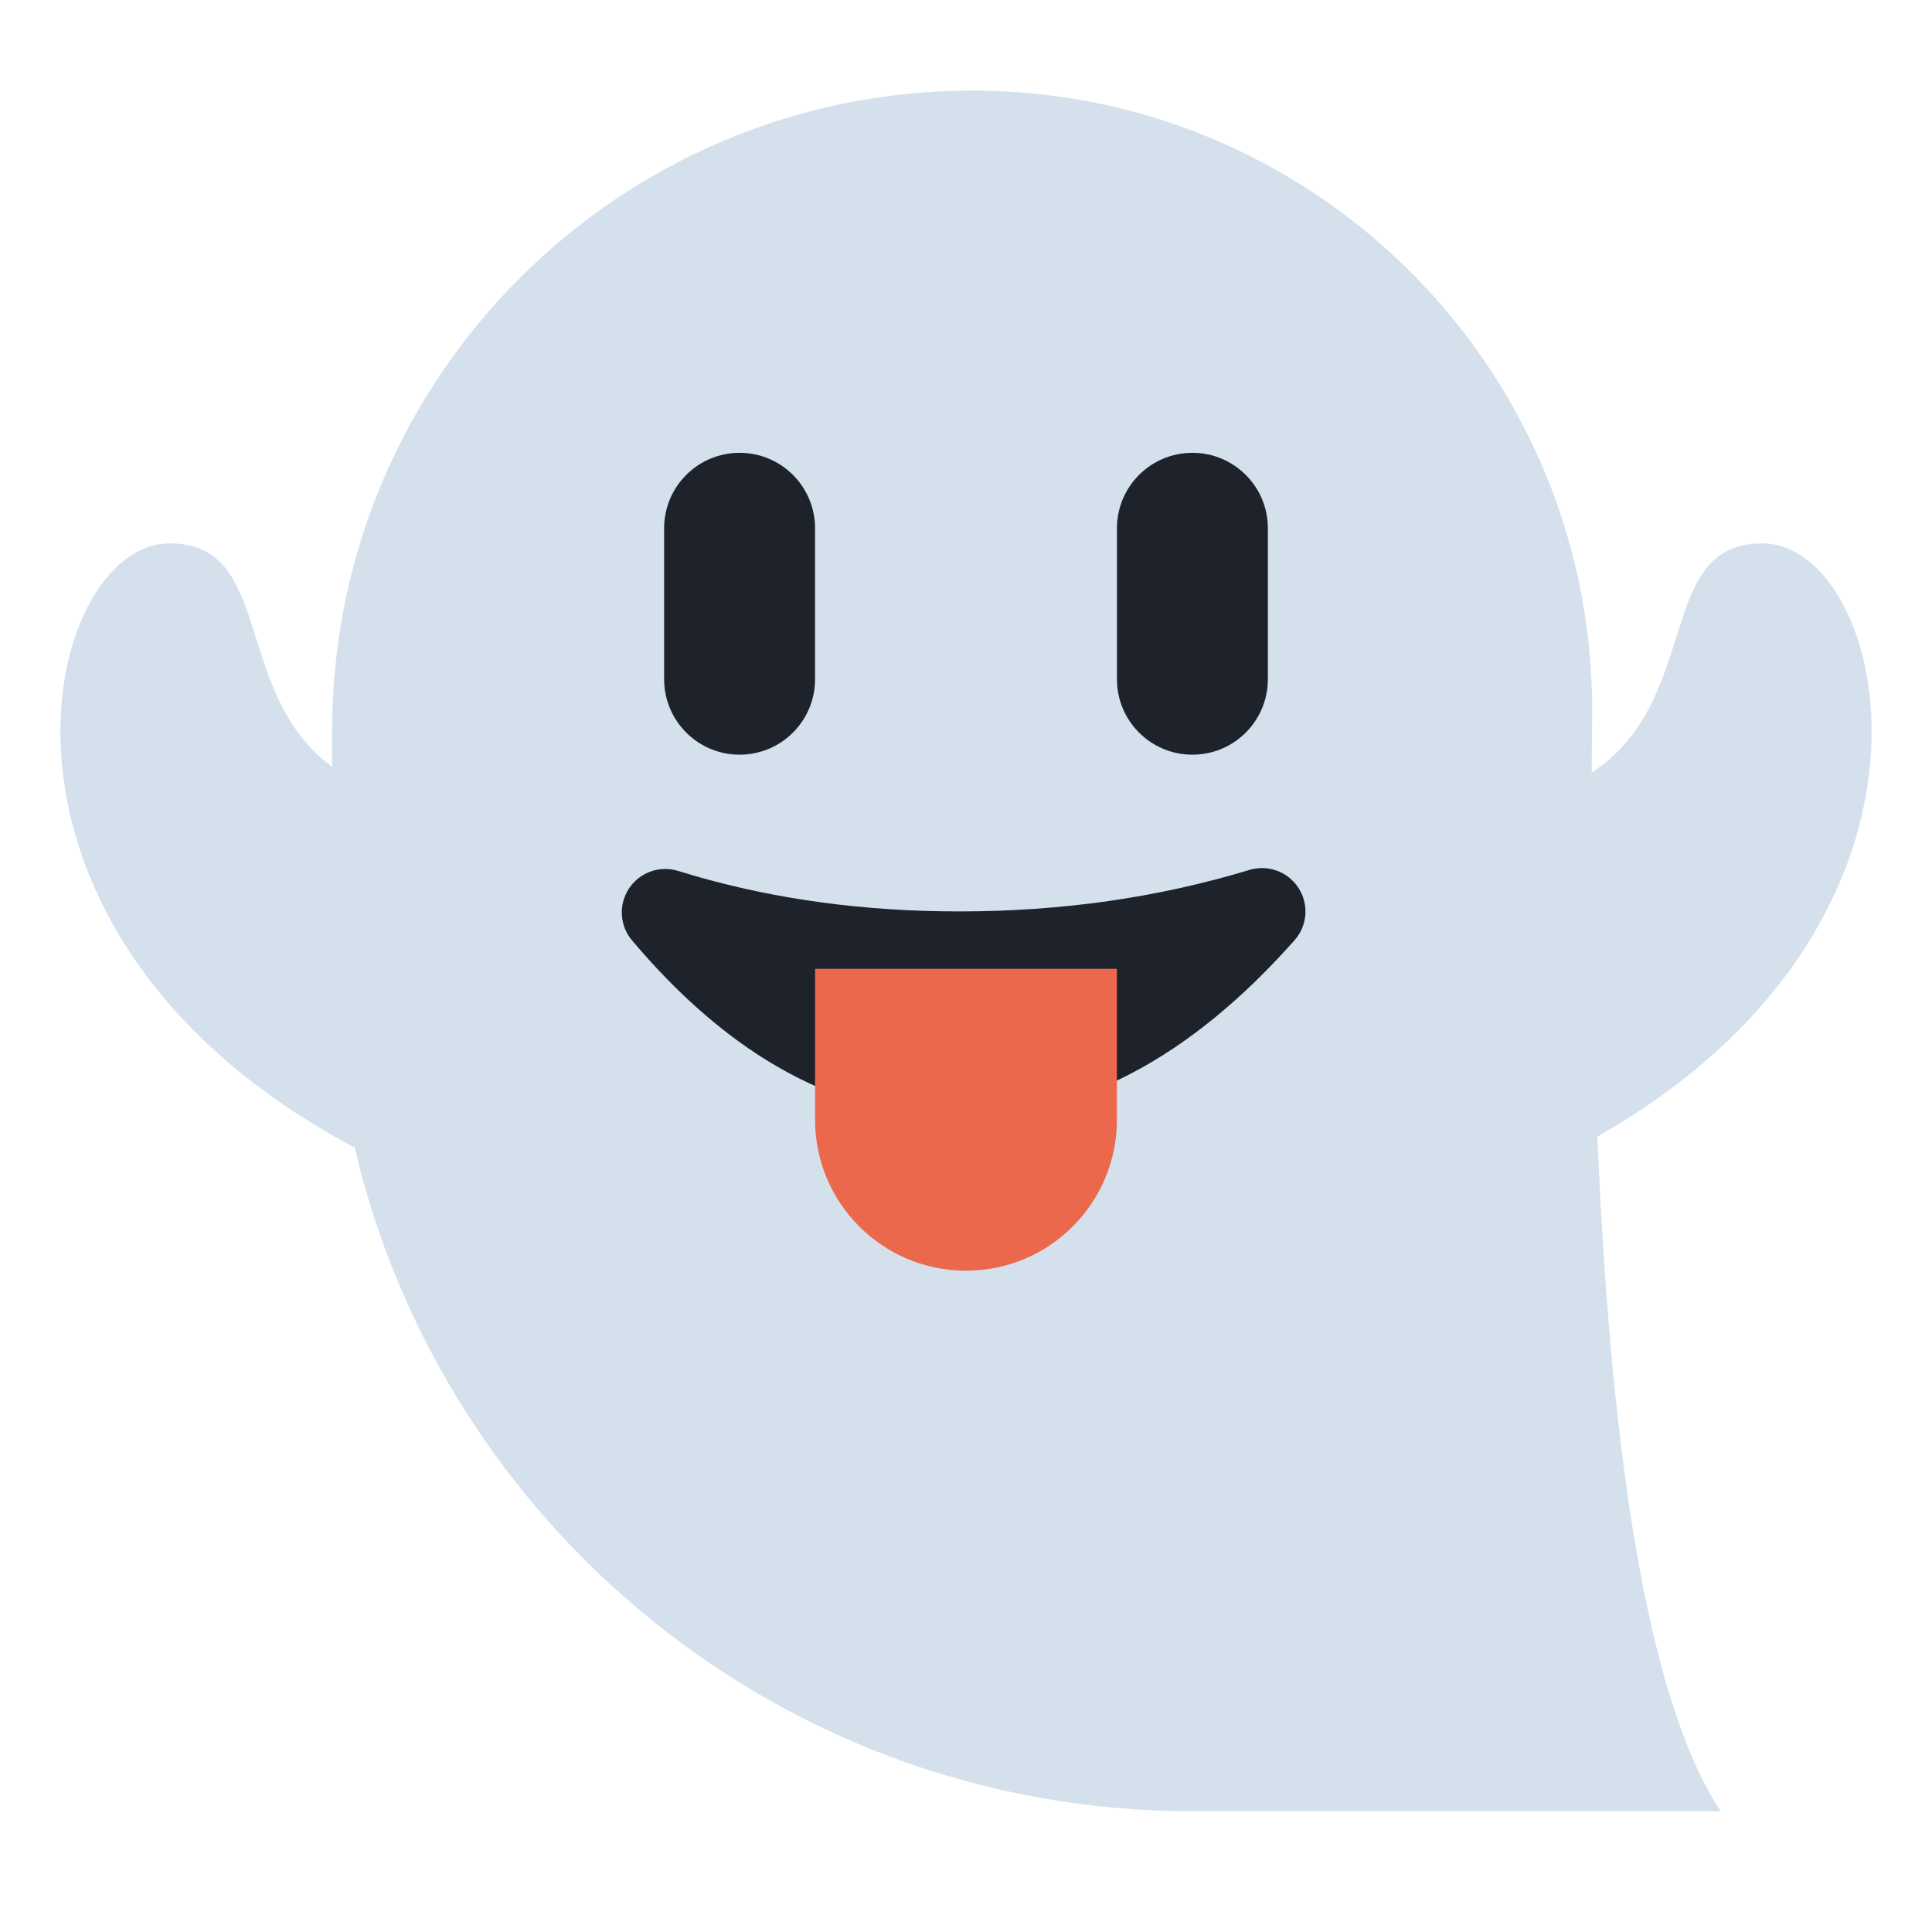 <?xml version="1.0" encoding="UTF-8"?>
<svg width="64px" height="64px" viewBox="0 0 64 64" version="1.1" xmlns="http://www.w3.org/2000/svg" xmlns:xlink="http://www.w3.org/1999/xlink">
    <title>emoji-41-幽灵</title>
    <g id="emoji-41-幽灵" stroke="none" stroke-width="1" fill="none" fill-rule="evenodd">
        <path d="M32.215,3 C43.437,3 52.556,12.004 52.741,23.182 L52.742,23.75 C52.736,24.372 52.73,24.986 52.727,25.593 C56.406,23.196 54.807,18 58.383,18 C62.566,18 65.576,30.45 52.916,37.651 L52.971,38.868 C53.492,49.674 54.835,56.718 57,60 L39.5,60 C25.974,60 14.649,50.577 11.73,37.938 L11.717,38 C-1.674,30.86 1.365,18 5.617,18 C9.101,18 7.673,22.932 10.999,25.402 L11,24.215 C11,12.498 20.498,3 32.215,3 Z" id="路径" fill="#D4E1ED"></path>
        <path d="M24.5,15 C25.881,15 27,16.119 27,17.5 L27,22.5 C27,23.881 25.881,25 24.5,25 C23.119,25 22,23.881 22,22.5 L22,17.5 C22,16.119 23.119,15 24.5,15 Z" id="矩形" fill="#1E222B"></path>
        <path d="M39.5,15 C40.881,15 42,16.119 42,17.5 L42,22.5 C42,23.881 40.881,25 39.5,25 C38.119,25 37,23.881 37,22.5 L37,17.5 C37,16.119 38.119,15 39.5,15 Z" id="矩形备份-5" fill="#1E222B"></path>
        <path d="M31.782,37 C35.725,37 39.425,35.05 42.881,31.149 C43.411,30.556 43.356,29.646 42.76,29.118 C42.387,28.787 41.868,28.673 41.39,28.817 C38.366,29.734 35.164,30.192 31.782,30.192 C28.664,30.192 25.75,29.802 23.042,29.023 L22.465,28.85 C21.706,28.614 20.899,29.038 20.663,29.797 C20.517,30.266 20.62,30.776 20.936,31.151 C24.225,35.05 27.839,37 31.782,37 Z" id="椭圆形" fill="#1E222B"></path>
        <path d="M27,32.094 L37,32.094 L37,37.094 C37,39.855 34.761,42.094 32,42.094 C29.239,42.094 27,39.855 27,37.094 L27,32.094 Z" id="矩形" fill="#EC684D"></path>
    </g>
</svg>